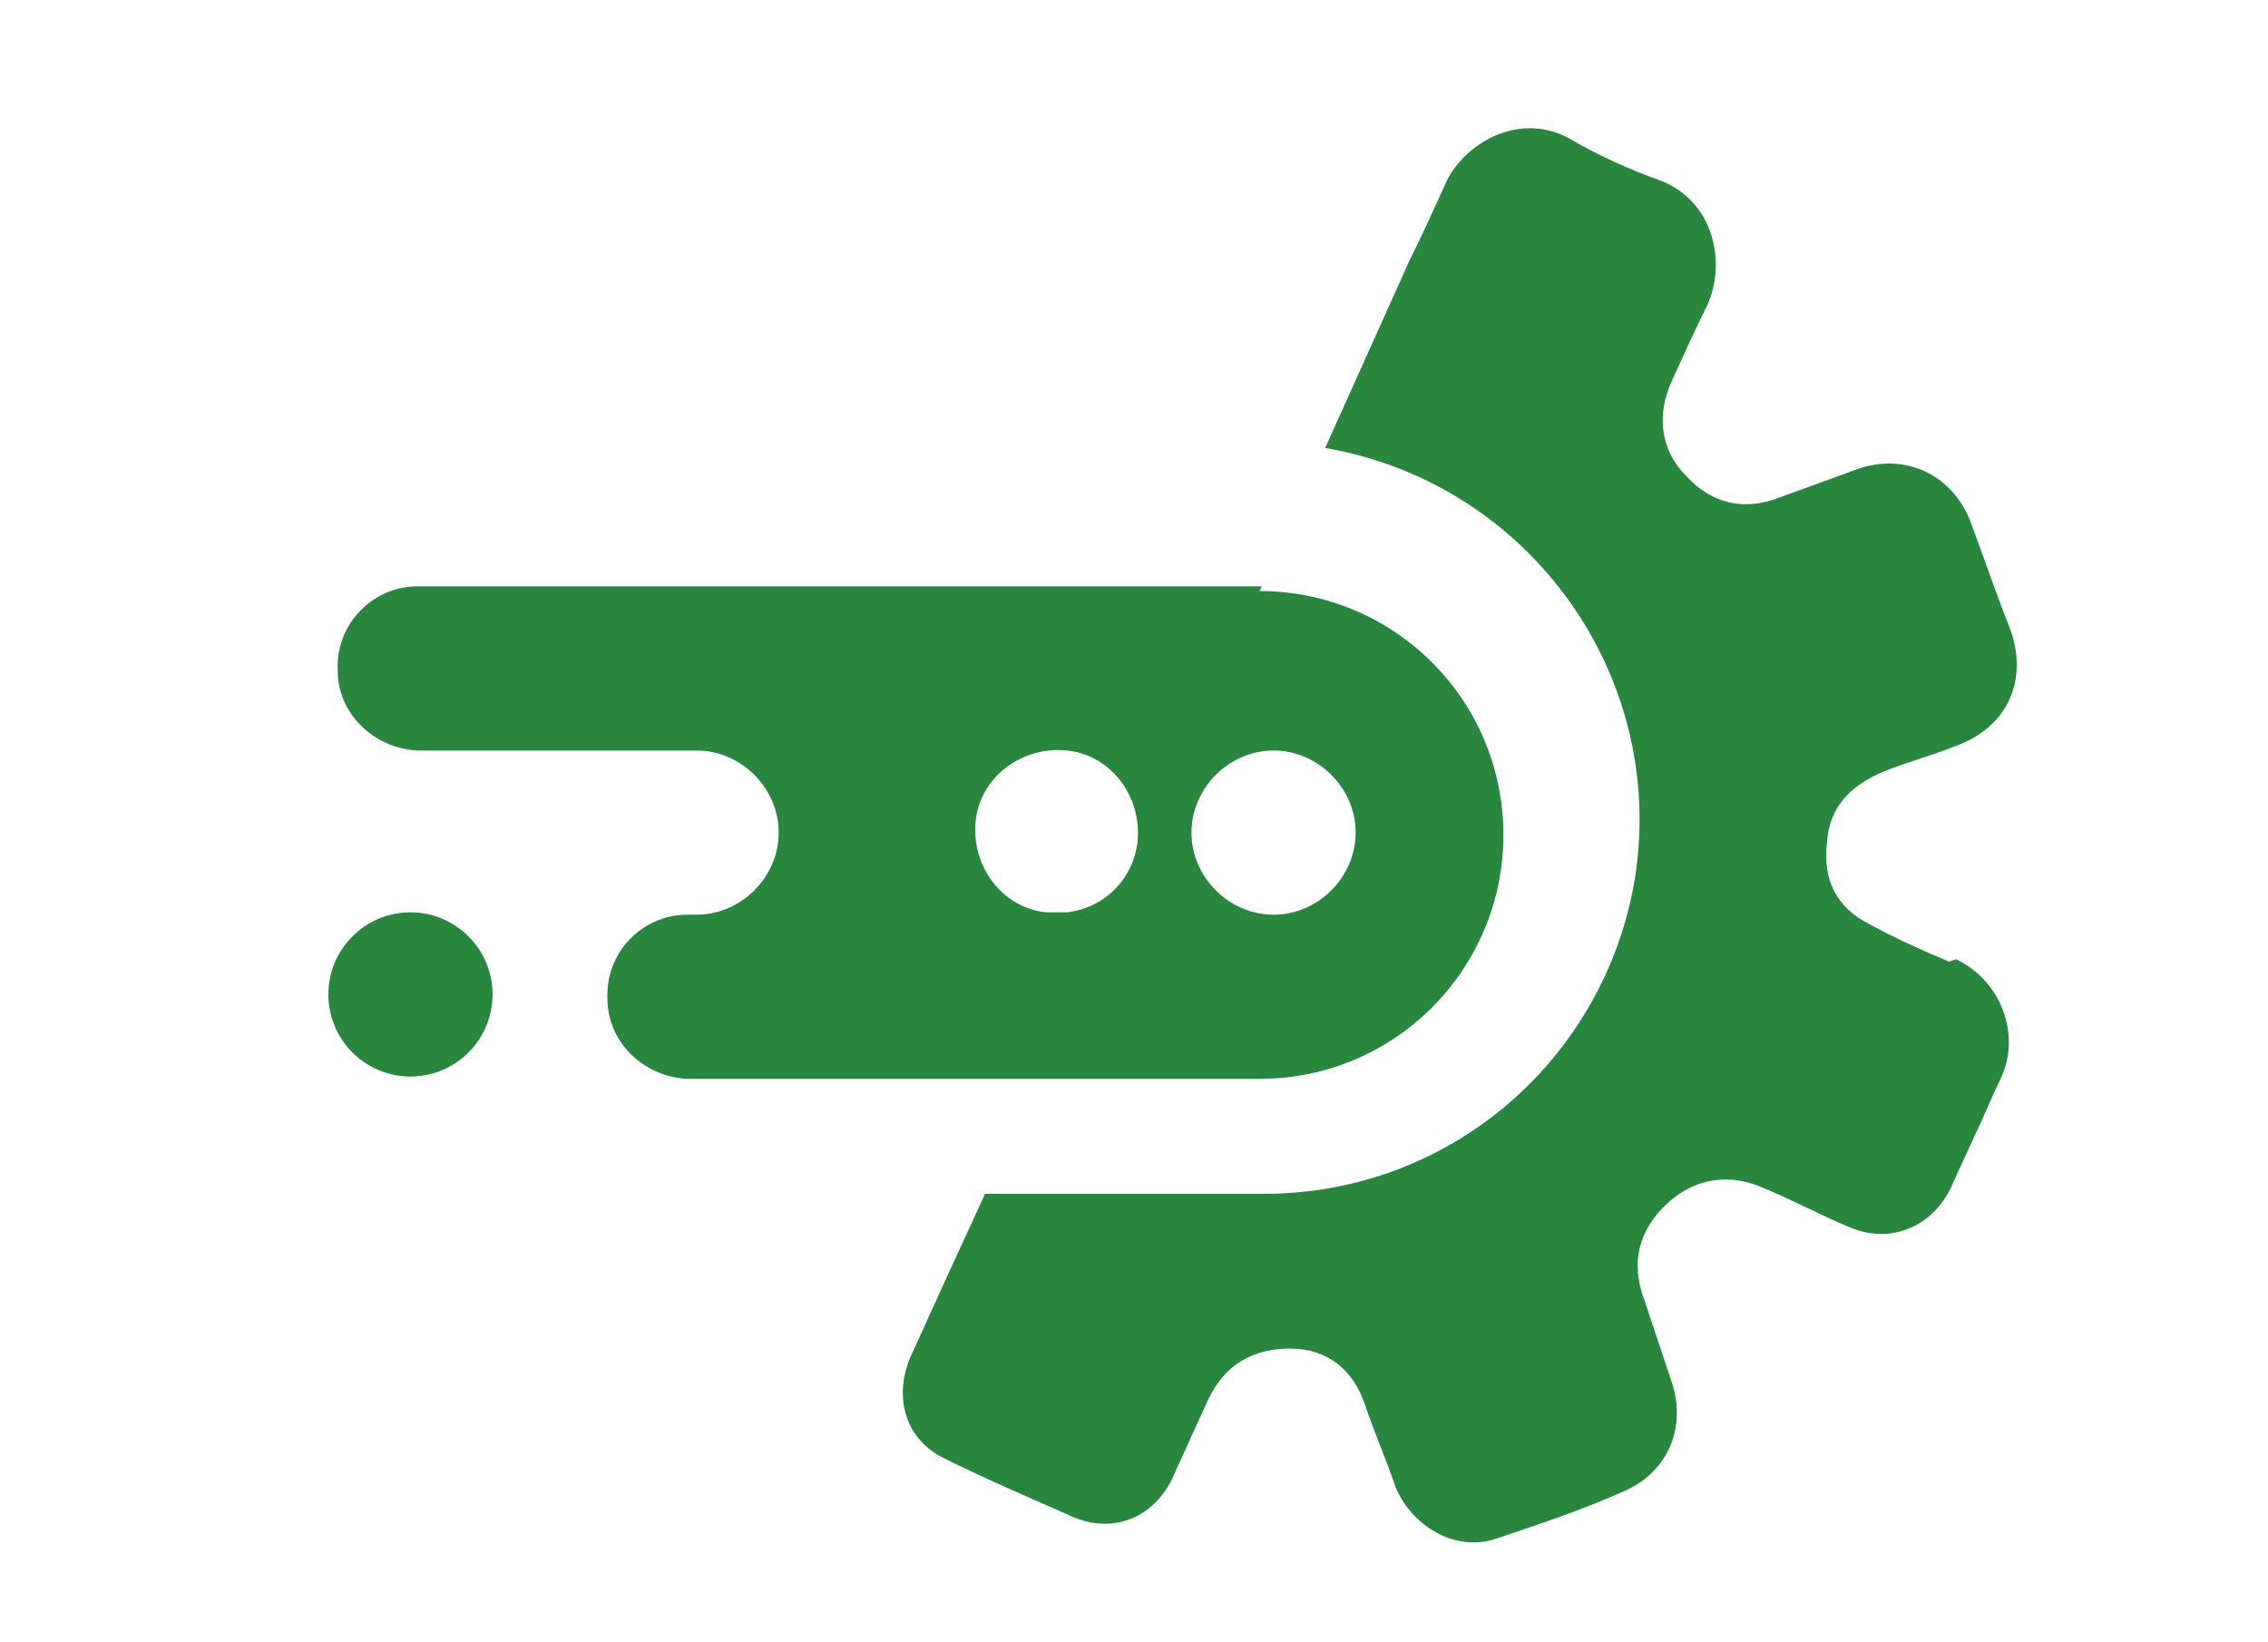 <?xml version="1.0" encoding="UTF-8"?>
<svg id="Layer_1" xmlns="http://www.w3.org/2000/svg" xmlns:v="https://vecta.io/nano" version="1.1" viewBox="0 0 96.7 70">
  <!-- Generator: Adobe Illustrator 30.0.0, SVG Export Plug-In . SVG Version: 2.1.1 Build 123)  -->
  <defs>
    <style>
      .st0 {
        fill: #28863e;
      }
    </style>
  </defs>
  <path class="st0" d="M83.1,41c-1.2-.5-2.3-1-3.4-1.6-1.4-.7-2-1.9-1.8-3.5.1-1.5,1-2.4,2.4-3,1-.4,2.1-.7,3.1-1.1,2.2-.8,3.1-2.8,2.3-5-.6-1.5-1.1-3-1.7-4.6-.8-2-2.8-2.9-4.8-2.2-1.1.4-2.2.8-3.3,1.2-1.5.6-2.9.3-4-.9-1.1-1.1-1.3-2.6-.6-4.1.5-1.1,1-2.2,1.5-3.2.8-1.8.3-4.4-2-5.3-1.4-.5-2.7-1.1-3.9-1.8-2.2-1.2-4.6.3-5.3,2-.5,1.1-1,2.2-1.5,3.2h0l-3.6,8c8.7,1.5,14.6,9.7,13.2,18.4-1.3,7.7-7.9,13.4-15.8,13.4h-11.9s-1.7,3.7-1.7,3.7h0c-.5,1.1-1,2.2-1.5,3.3-.7,1.7-.2,3.5,1.5,4.3,1.8.9,3.7,1.7,5.5,2.5,1.7.7,3.4,0,4.2-1.7.5-1.1,1-2.2,1.5-3.3.7-1.5,1.9-2.2,3.5-2.2s2.7.9,3.2,2.4c.4,1.2.9,2.3,1.3,3.5.7,1.7,2.6,2.8,4.3,2.2,1.8-.6,3.6-1.2,5.4-2,1.9-.8,2.7-2.7,2.1-4.6-.4-1.2-.8-2.4-1.2-3.6-.6-1.6-.2-3,1-4.1s2.7-1.3,4.2-.6c1.2.5,2.3,1.1,3.5,1.6,1.8.8,3.6,0,4.4-1.7.3-.7.7-1.5,1-2.2.4-.8.7-1.6,1.1-2.4.9-1.9,0-4.2-1.9-5.1,0,0,0,0,0,0h0Z"/>
  <circle class="st0" cx="17.5" cy="42.4" r="3.5"/>
  <path class="st0" d="M53.8,25H17.8c-1.9,0-3.5,1.6-3.4,3.6,0,1.8,1.5,3.3,3.4,3.4h11.9c1.9,0,3.5,1.6,3.5,3.5s-1.6,3.5-3.5,3.5h-.4c-1.9,0-3.5,1.6-3.4,3.6,0,1.8,1.5,3.3,3.4,3.4h24.4c5.8,0,10.4-4.7,10.4-10.4h0c0-5.8-4.7-10.4-10.4-10.4h0ZM45.5,38.9c-.3,0-.6,0-.9,0-1.9-.2-3.2-2-3-3.9s2-3.2,3.9-3,3.2,2,3,3.9c-.2,1.6-1.4,2.8-3,3h0ZM54.3,39c-1.9,0-3.5-1.6-3.5-3.5s1.6-3.5,3.5-3.5,3.5,1.6,3.5,3.5-1.6,3.5-3.5,3.5h0Z"/>
</svg>